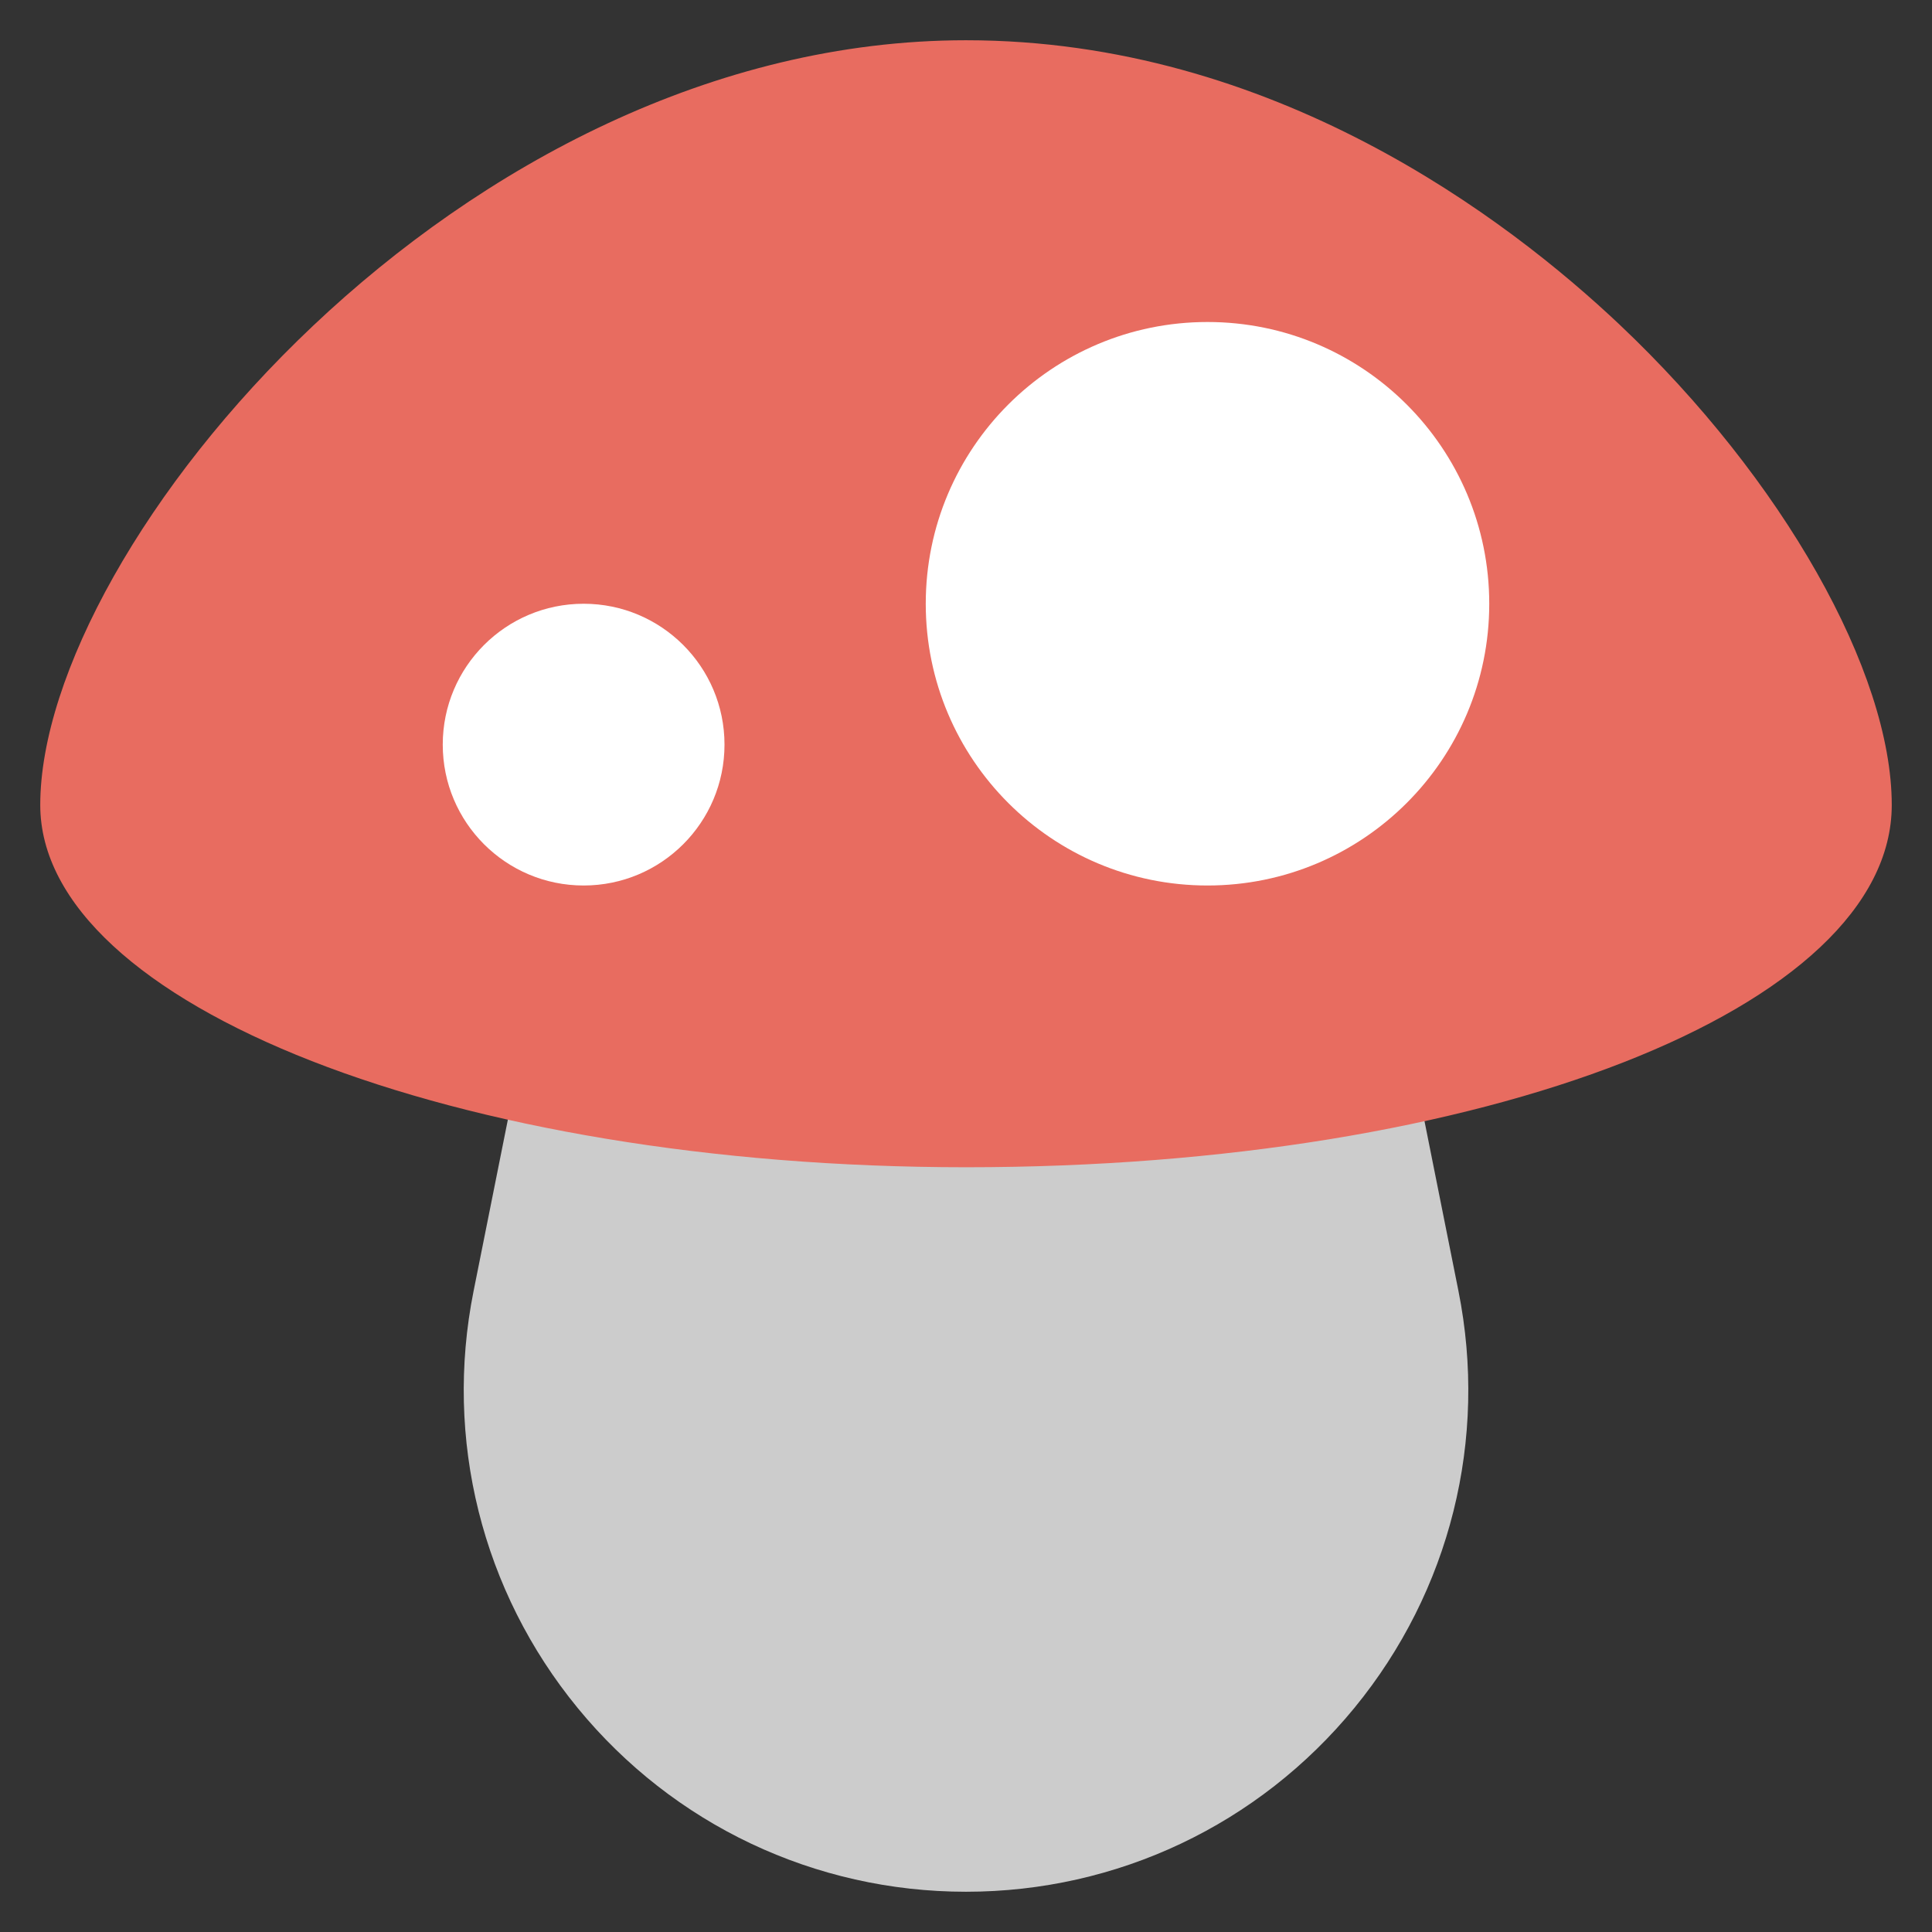 <svg xmlns="http://www.w3.org/2000/svg" viewBox="0 0 48 48" width="48" height="48"><rect x="0" y="0" width="48" height="48" fill="#333333" stroke="none"/><g class="nc-icon-wrapper"><path fill="#CCCCCC" d="M24,47c-3.753,0-7.27-1.665-9.649-4.567c-2.379-2.902-3.321-6.677-2.585-10.357 l1.21-6.049l22.055,0.025l1.204,6.023c0.736,3.681-0.206,7.455-2.585,10.357 C31.27,45.335,27.753,47,24,47z"></path> <path fill="#E86C60" d="M24,29c-12.683,0-23-4.037-23-9C1,13.579,11.413,1,24,1c7.629,0,13.452,4.43,16.243,7.07 C44.285,11.893,47,16.687,47,20C47,25.047,36.897,29,24,29z"></path> <circle fill="#FFFFFF" cx="14.5" cy="18.5" r="3.5"></circle> <circle fill="#FFFFFF" cx="30" cy="15" r="7"></circle></g></svg>